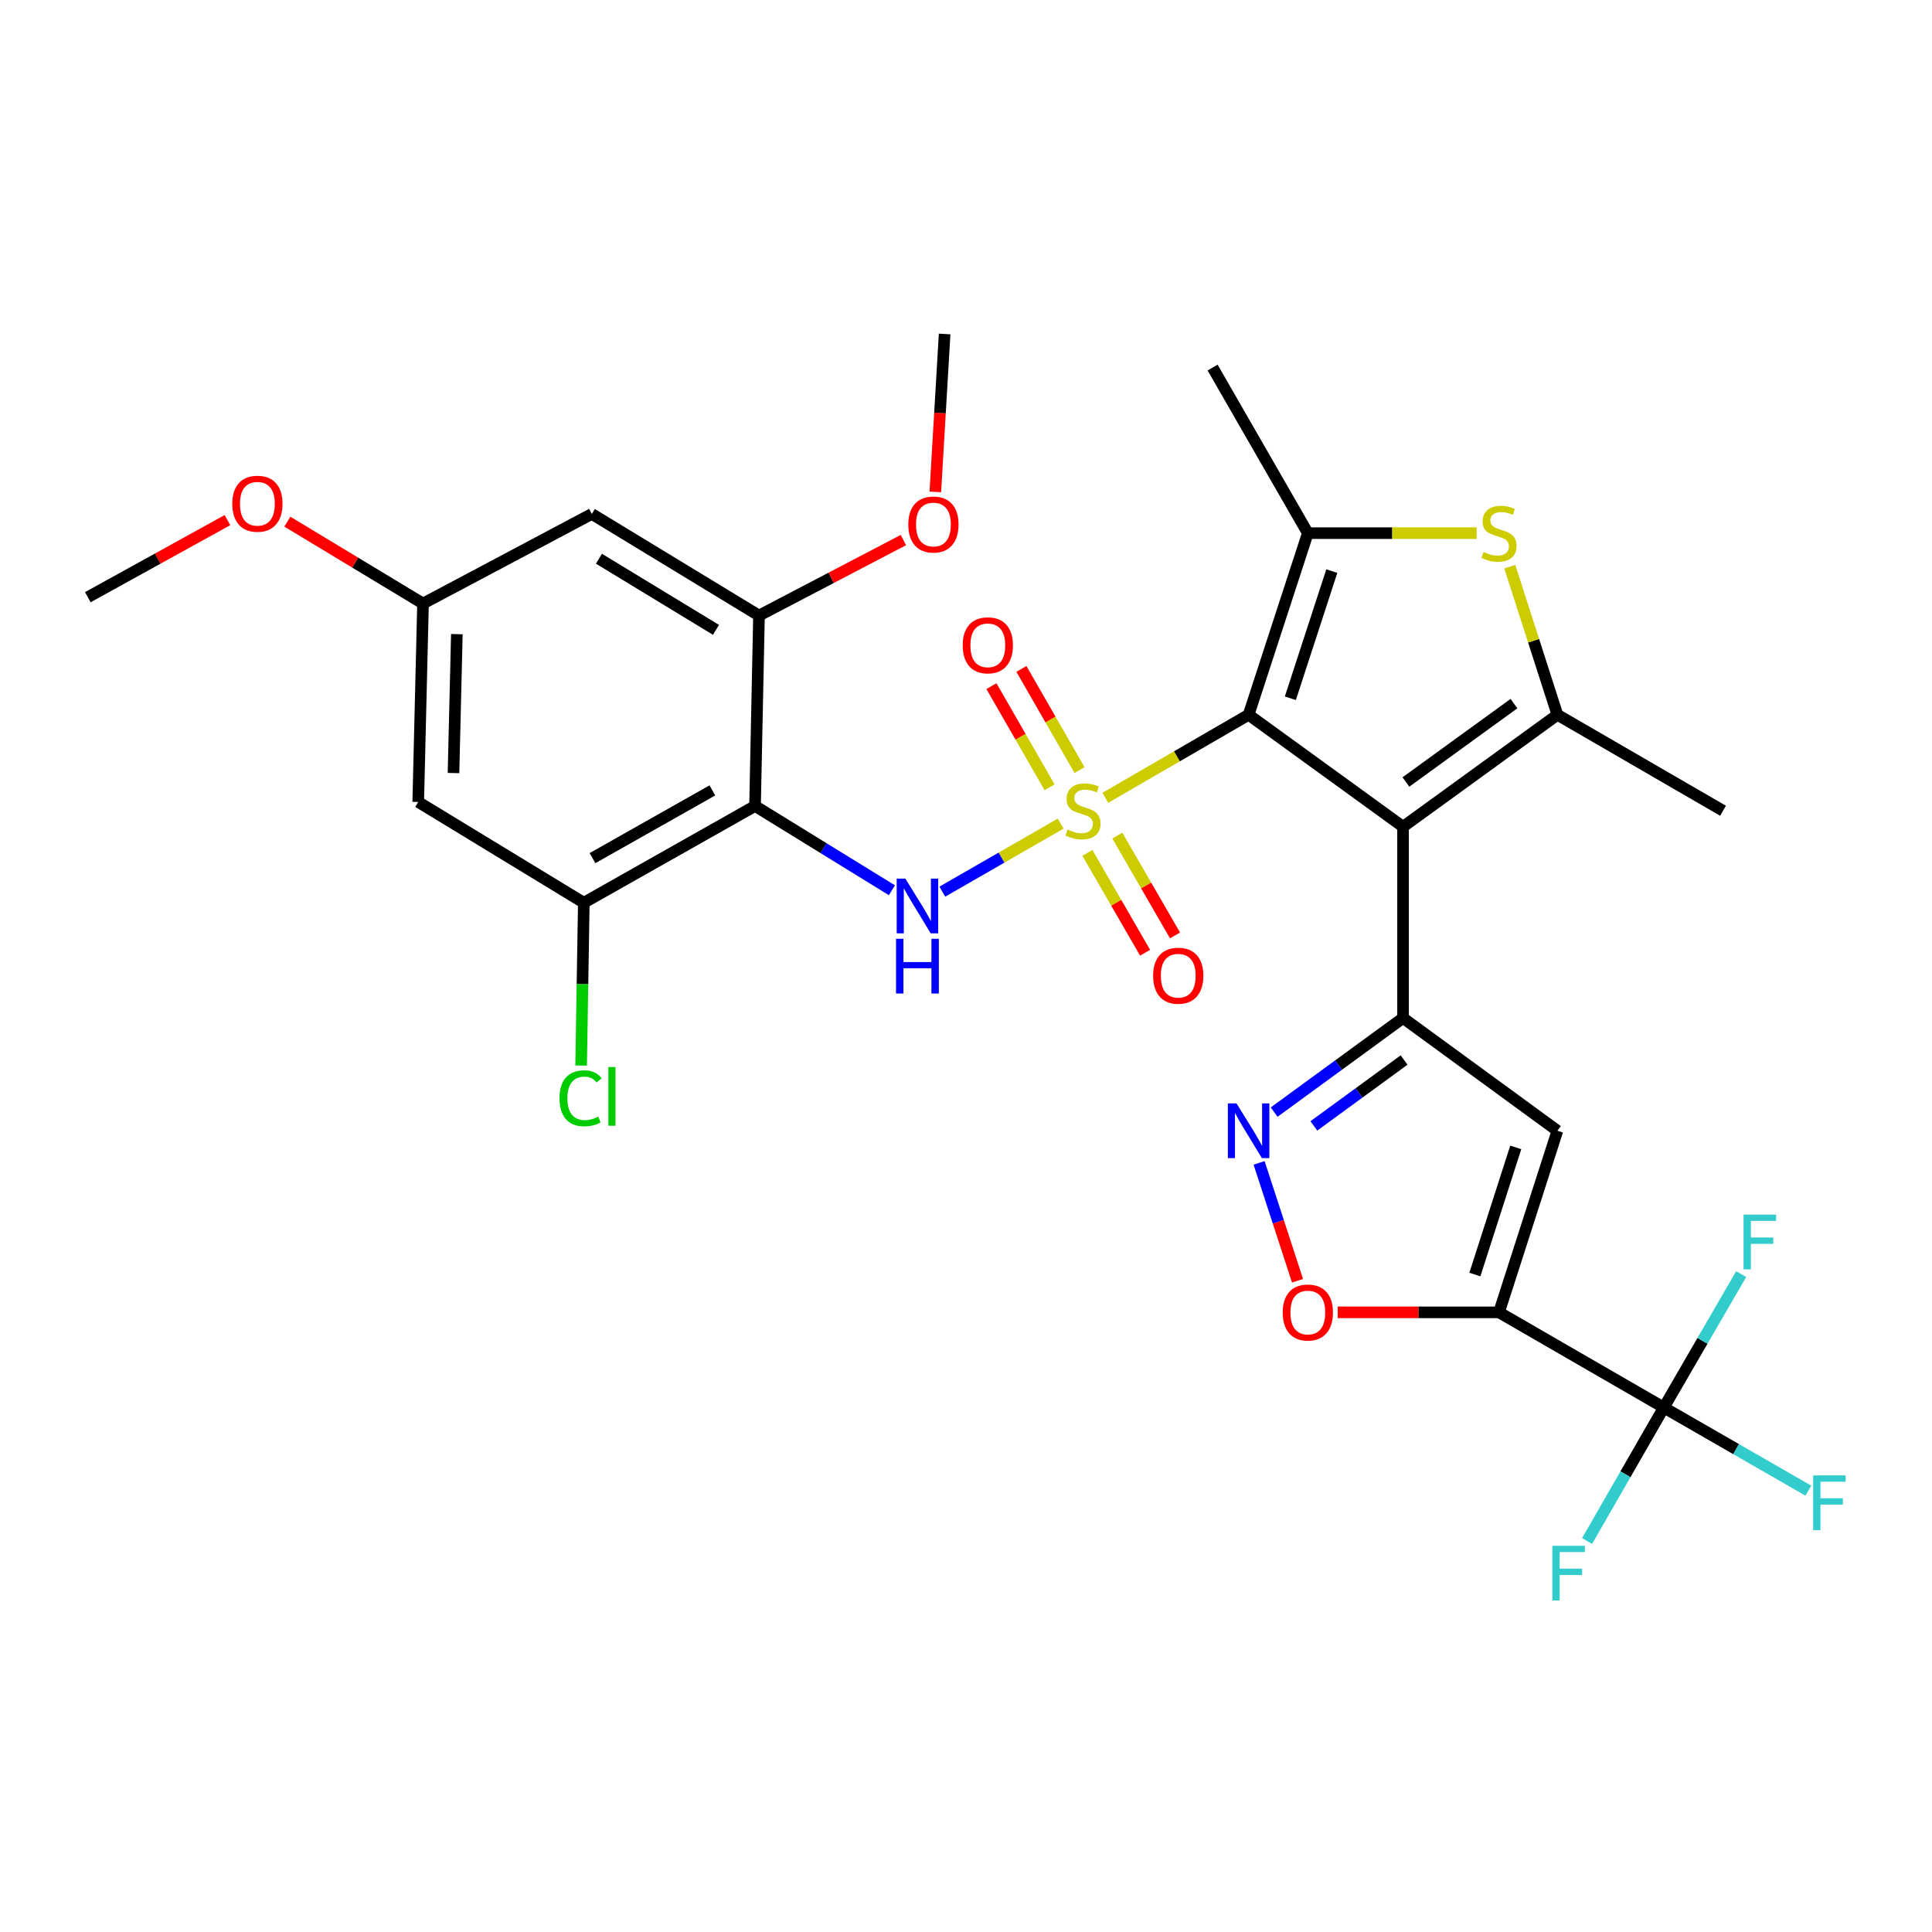 <?xml version='1.0' encoding='iso-8859-1'?>
<svg version='1.1' baseProfile='full'
              xmlns='http://www.w3.org/2000/svg'
                      xmlns:rdkit='http://www.rdkit.org/xml'
                      xmlns:xlink='http://www.w3.org/1999/xlink'
                  xml:space='preserve'
width='1000px' height='1000px' viewBox='0 0 1000 1000'>
<!-- END OF HEADER -->
<rect style='opacity:1.0;fill:#FFFFFF;stroke:none' width='1000' height='1000' x='0' y='0'> </rect>
<path class='bond-0' d='M 572.11,412.947 L 609.195,391.46' style='fill:none;fill-rule:evenodd;stroke:#CCCC00;stroke-width:6px;stroke-linecap:butt;stroke-linejoin:miter;stroke-opacity:1' />
<path class='bond-0' d='M 609.195,391.46 L 646.28,369.972' style='fill:none;fill-rule:evenodd;stroke:#000000;stroke-width:6px;stroke-linecap:butt;stroke-linejoin:miter;stroke-opacity:1' />
<path class='bond-5' d='M 549.002,426.287 L 518.373,443.904' style='fill:none;fill-rule:evenodd;stroke:#CCCC00;stroke-width:6px;stroke-linecap:butt;stroke-linejoin:miter;stroke-opacity:1' />
<path class='bond-5' d='M 518.373,443.904 L 487.744,461.52' style='fill:none;fill-rule:evenodd;stroke:#0000FF;stroke-width:6px;stroke-linecap:butt;stroke-linejoin:miter;stroke-opacity:1' />
<path class='bond-15' d='M 562.833,441.463 L 577.767,467.3' style='fill:none;fill-rule:evenodd;stroke:#CCCC00;stroke-width:6px;stroke-linecap:butt;stroke-linejoin:miter;stroke-opacity:1' />
<path class='bond-15' d='M 577.767,467.3 L 592.701,493.137' style='fill:none;fill-rule:evenodd;stroke:#FF0000;stroke-width:6px;stroke-linecap:butt;stroke-linejoin:miter;stroke-opacity:1' />
<path class='bond-15' d='M 578.321,432.511 L 593.255,458.348' style='fill:none;fill-rule:evenodd;stroke:#CCCC00;stroke-width:6px;stroke-linecap:butt;stroke-linejoin:miter;stroke-opacity:1' />
<path class='bond-15' d='M 593.255,458.348 L 608.189,484.185' style='fill:none;fill-rule:evenodd;stroke:#FF0000;stroke-width:6px;stroke-linecap:butt;stroke-linejoin:miter;stroke-opacity:1' />
<path class='bond-16' d='M 558.771,398.595 L 543.722,372.413' style='fill:none;fill-rule:evenodd;stroke:#CCCC00;stroke-width:6px;stroke-linecap:butt;stroke-linejoin:miter;stroke-opacity:1' />
<path class='bond-16' d='M 543.722,372.413 L 528.673,346.232' style='fill:none;fill-rule:evenodd;stroke:#FF0000;stroke-width:6px;stroke-linecap:butt;stroke-linejoin:miter;stroke-opacity:1' />
<path class='bond-16' d='M 543.262,407.509 L 528.213,381.328' style='fill:none;fill-rule:evenodd;stroke:#CCCC00;stroke-width:6px;stroke-linecap:butt;stroke-linejoin:miter;stroke-opacity:1' />
<path class='bond-16' d='M 528.213,381.328 L 513.164,355.147' style='fill:none;fill-rule:evenodd;stroke:#FF0000;stroke-width:6px;stroke-linecap:butt;stroke-linejoin:miter;stroke-opacity:1' />
<path class='bond-1' d='M 646.28,369.972 L 726.213,427.932' style='fill:none;fill-rule:evenodd;stroke:#000000;stroke-width:6px;stroke-linecap:butt;stroke-linejoin:miter;stroke-opacity:1' />
<path class='bond-4' d='M 646.28,369.972 L 676.929,275.957' style='fill:none;fill-rule:evenodd;stroke:#000000;stroke-width:6px;stroke-linecap:butt;stroke-linejoin:miter;stroke-opacity:1' />
<path class='bond-4' d='M 667.885,361.415 L 689.34,295.604' style='fill:none;fill-rule:evenodd;stroke:#000000;stroke-width:6px;stroke-linecap:butt;stroke-linejoin:miter;stroke-opacity:1' />
<path class='bond-2' d='M 726.213,427.932 L 726.213,526.907' style='fill:none;fill-rule:evenodd;stroke:#000000;stroke-width:6px;stroke-linecap:butt;stroke-linejoin:miter;stroke-opacity:1' />
<path class='bond-6' d='M 726.213,427.932 L 806.116,369.972' style='fill:none;fill-rule:evenodd;stroke:#000000;stroke-width:6px;stroke-linecap:butt;stroke-linejoin:miter;stroke-opacity:1' />
<path class='bond-6' d='M 727.695,404.758 L 783.627,364.186' style='fill:none;fill-rule:evenodd;stroke:#000000;stroke-width:6px;stroke-linecap:butt;stroke-linejoin:miter;stroke-opacity:1' />
<path class='bond-9' d='M 726.213,526.907 L 806.116,585.274' style='fill:none;fill-rule:evenodd;stroke:#000000;stroke-width:6px;stroke-linecap:butt;stroke-linejoin:miter;stroke-opacity:1' />
<path class='bond-10' d='M 726.213,526.907 L 692.854,551.266' style='fill:none;fill-rule:evenodd;stroke:#000000;stroke-width:6px;stroke-linecap:butt;stroke-linejoin:miter;stroke-opacity:1' />
<path class='bond-10' d='M 692.854,551.266 L 659.494,575.625' style='fill:none;fill-rule:evenodd;stroke:#0000FF;stroke-width:6px;stroke-linecap:butt;stroke-linejoin:miter;stroke-opacity:1' />
<path class='bond-10' d='M 726.755,548.662 L 703.403,565.713' style='fill:none;fill-rule:evenodd;stroke:#000000;stroke-width:6px;stroke-linecap:butt;stroke-linejoin:miter;stroke-opacity:1' />
<path class='bond-10' d='M 703.403,565.713 L 680.051,582.764' style='fill:none;fill-rule:evenodd;stroke:#0000FF;stroke-width:6px;stroke-linecap:butt;stroke-linejoin:miter;stroke-opacity:1' />
<path class='bond-3' d='M 775.884,679.27 L 806.116,585.274' style='fill:none;fill-rule:evenodd;stroke:#000000;stroke-width:6px;stroke-linecap:butt;stroke-linejoin:miter;stroke-opacity:1' />
<path class='bond-3' d='M 763.39,659.693 L 784.552,593.896' style='fill:none;fill-rule:evenodd;stroke:#000000;stroke-width:6px;stroke-linecap:butt;stroke-linejoin:miter;stroke-opacity:1' />
<path class='bond-11' d='M 775.884,679.27 L 861.184,728.544' style='fill:none;fill-rule:evenodd;stroke:#000000;stroke-width:6px;stroke-linecap:butt;stroke-linejoin:miter;stroke-opacity:1' />
<path class='bond-32' d='M 775.884,679.27 L 734.144,679.27' style='fill:none;fill-rule:evenodd;stroke:#000000;stroke-width:6px;stroke-linecap:butt;stroke-linejoin:miter;stroke-opacity:1' />
<path class='bond-32' d='M 734.144,679.27 L 692.403,679.27' style='fill:none;fill-rule:evenodd;stroke:#FF0000;stroke-width:6px;stroke-linecap:butt;stroke-linejoin:miter;stroke-opacity:1' />
<path class='bond-8' d='M 676.929,275.957 L 720.63,275.957' style='fill:none;fill-rule:evenodd;stroke:#000000;stroke-width:6px;stroke-linecap:butt;stroke-linejoin:miter;stroke-opacity:1' />
<path class='bond-8' d='M 720.63,275.957 L 764.331,275.957' style='fill:none;fill-rule:evenodd;stroke:#CCCC00;stroke-width:6px;stroke-linecap:butt;stroke-linejoin:miter;stroke-opacity:1' />
<path class='bond-26' d='M 676.929,275.957 L 627.646,190.249' style='fill:none;fill-rule:evenodd;stroke:#000000;stroke-width:6px;stroke-linecap:butt;stroke-linejoin:miter;stroke-opacity:1' />
<path class='bond-7' d='M 461.658,460.795 L 426.233,438.982' style='fill:none;fill-rule:evenodd;stroke:#0000FF;stroke-width:6px;stroke-linecap:butt;stroke-linejoin:miter;stroke-opacity:1' />
<path class='bond-7' d='M 426.233,438.982 L 390.808,417.169' style='fill:none;fill-rule:evenodd;stroke:#000000;stroke-width:6px;stroke-linecap:butt;stroke-linejoin:miter;stroke-opacity:1' />
<path class='bond-25' d='M 806.116,369.972 L 891.834,419.644' style='fill:none;fill-rule:evenodd;stroke:#000000;stroke-width:6px;stroke-linecap:butt;stroke-linejoin:miter;stroke-opacity:1' />
<path class='bond-30' d='M 806.116,369.972 L 793.79,331.639' style='fill:none;fill-rule:evenodd;stroke:#000000;stroke-width:6px;stroke-linecap:butt;stroke-linejoin:miter;stroke-opacity:1' />
<path class='bond-30' d='M 793.79,331.639 L 781.463,293.306' style='fill:none;fill-rule:evenodd;stroke:#CCCC00;stroke-width:6px;stroke-linecap:butt;stroke-linejoin:miter;stroke-opacity:1' />
<path class='bond-13' d='M 390.808,417.169 L 302.179,467.258' style='fill:none;fill-rule:evenodd;stroke:#000000;stroke-width:6px;stroke-linecap:butt;stroke-linejoin:miter;stroke-opacity:1' />
<path class='bond-13' d='M 368.712,409.108 L 306.672,444.171' style='fill:none;fill-rule:evenodd;stroke:#000000;stroke-width:6px;stroke-linecap:butt;stroke-linejoin:miter;stroke-opacity:1' />
<path class='bond-14' d='M 390.808,417.169 L 392.855,318.612' style='fill:none;fill-rule:evenodd;stroke:#000000;stroke-width:6px;stroke-linecap:butt;stroke-linejoin:miter;stroke-opacity:1' />
<path class='bond-12' d='M 651.703,601.906 L 661.65,632.411' style='fill:none;fill-rule:evenodd;stroke:#0000FF;stroke-width:6px;stroke-linecap:butt;stroke-linejoin:miter;stroke-opacity:1' />
<path class='bond-12' d='M 661.65,632.411 L 671.597,662.915' style='fill:none;fill-rule:evenodd;stroke:#FF0000;stroke-width:6px;stroke-linecap:butt;stroke-linejoin:miter;stroke-opacity:1' />
<path class='bond-20' d='M 861.184,728.544 L 881.206,694.013' style='fill:none;fill-rule:evenodd;stroke:#000000;stroke-width:6px;stroke-linecap:butt;stroke-linejoin:miter;stroke-opacity:1' />
<path class='bond-20' d='M 881.206,694.013 L 901.229,659.483' style='fill:none;fill-rule:evenodd;stroke:#33CCCC;stroke-width:6px;stroke-linecap:butt;stroke-linejoin:miter;stroke-opacity:1' />
<path class='bond-21' d='M 861.184,728.544 L 898.592,750.054' style='fill:none;fill-rule:evenodd;stroke:#000000;stroke-width:6px;stroke-linecap:butt;stroke-linejoin:miter;stroke-opacity:1' />
<path class='bond-21' d='M 898.592,750.054 L 936,771.564' style='fill:none;fill-rule:evenodd;stroke:#33CCCC;stroke-width:6px;stroke-linecap:butt;stroke-linejoin:miter;stroke-opacity:1' />
<path class='bond-22' d='M 861.184,728.544 L 841.328,763.086' style='fill:none;fill-rule:evenodd;stroke:#000000;stroke-width:6px;stroke-linecap:butt;stroke-linejoin:miter;stroke-opacity:1' />
<path class='bond-22' d='M 841.328,763.086 L 821.471,797.629' style='fill:none;fill-rule:evenodd;stroke:#33CCCC;stroke-width:6px;stroke-linecap:butt;stroke-linejoin:miter;stroke-opacity:1' />
<path class='bond-17' d='M 302.179,467.258 L 216.472,415.102' style='fill:none;fill-rule:evenodd;stroke:#000000;stroke-width:6px;stroke-linecap:butt;stroke-linejoin:miter;stroke-opacity:1' />
<path class='bond-23' d='M 302.179,467.258 L 301.485,509.388' style='fill:none;fill-rule:evenodd;stroke:#000000;stroke-width:6px;stroke-linecap:butt;stroke-linejoin:miter;stroke-opacity:1' />
<path class='bond-23' d='M 301.485,509.388 L 300.792,551.519' style='fill:none;fill-rule:evenodd;stroke:#00CC00;stroke-width:6px;stroke-linecap:butt;stroke-linejoin:miter;stroke-opacity:1' />
<path class='bond-18' d='M 392.855,318.612 L 306.323,266.018' style='fill:none;fill-rule:evenodd;stroke:#000000;stroke-width:6px;stroke-linecap:butt;stroke-linejoin:miter;stroke-opacity:1' />
<path class='bond-18' d='M 370.584,326.009 L 310.012,289.194' style='fill:none;fill-rule:evenodd;stroke:#000000;stroke-width:6px;stroke-linecap:butt;stroke-linejoin:miter;stroke-opacity:1' />
<path class='bond-24' d='M 392.855,318.612 L 430.221,299.073' style='fill:none;fill-rule:evenodd;stroke:#000000;stroke-width:6px;stroke-linecap:butt;stroke-linejoin:miter;stroke-opacity:1' />
<path class='bond-24' d='M 430.221,299.073 L 467.587,279.534' style='fill:none;fill-rule:evenodd;stroke:#FF0000;stroke-width:6px;stroke-linecap:butt;stroke-linejoin:miter;stroke-opacity:1' />
<path class='bond-31' d='M 216.472,415.102 L 218.956,312.4' style='fill:none;fill-rule:evenodd;stroke:#000000;stroke-width:6px;stroke-linecap:butt;stroke-linejoin:miter;stroke-opacity:1' />
<path class='bond-31' d='M 234.728,400.129 L 236.467,328.238' style='fill:none;fill-rule:evenodd;stroke:#000000;stroke-width:6px;stroke-linecap:butt;stroke-linejoin:miter;stroke-opacity:1' />
<path class='bond-19' d='M 306.323,266.018 L 218.956,312.4' style='fill:none;fill-rule:evenodd;stroke:#000000;stroke-width:6px;stroke-linecap:butt;stroke-linejoin:miter;stroke-opacity:1' />
<path class='bond-27' d='M 218.956,312.4 L 183.844,291.205' style='fill:none;fill-rule:evenodd;stroke:#000000;stroke-width:6px;stroke-linecap:butt;stroke-linejoin:miter;stroke-opacity:1' />
<path class='bond-27' d='M 183.844,291.205 L 148.732,270.01' style='fill:none;fill-rule:evenodd;stroke:#FF0000;stroke-width:6px;stroke-linecap:butt;stroke-linejoin:miter;stroke-opacity:1' />
<path class='bond-28' d='M 484.123,254.617 L 486.53,213.742' style='fill:none;fill-rule:evenodd;stroke:#FF0000;stroke-width:6px;stroke-linecap:butt;stroke-linejoin:miter;stroke-opacity:1' />
<path class='bond-28' d='M 486.53,213.742 L 488.938,172.867' style='fill:none;fill-rule:evenodd;stroke:#000000;stroke-width:6px;stroke-linecap:butt;stroke-linejoin:miter;stroke-opacity:1' />
<path class='bond-29' d='M 117.722,269.213 L 81.588,289.162' style='fill:none;fill-rule:evenodd;stroke:#FF0000;stroke-width:6px;stroke-linecap:butt;stroke-linejoin:miter;stroke-opacity:1' />
<path class='bond-29' d='M 81.588,289.162 L 45.455,309.111' style='fill:none;fill-rule:evenodd;stroke:#000000;stroke-width:6px;stroke-linecap:butt;stroke-linejoin:miter;stroke-opacity:1' />
<path  class='atom-0' d='M 552.553 429.364
Q 552.873 429.484, 554.193 430.044
Q 555.513 430.604, 556.953 430.964
Q 558.433 431.284, 559.873 431.284
Q 562.553 431.284, 564.113 430.004
Q 565.673 428.684, 565.673 426.404
Q 565.673 424.844, 564.873 423.884
Q 564.113 422.924, 562.913 422.404
Q 561.713 421.884, 559.713 421.284
Q 557.193 420.524, 555.673 419.804
Q 554.193 419.084, 553.113 417.564
Q 552.073 416.044, 552.073 413.484
Q 552.073 409.924, 554.473 407.724
Q 556.913 405.524, 561.713 405.524
Q 564.993 405.524, 568.713 407.084
L 567.793 410.164
Q 564.393 408.764, 561.833 408.764
Q 559.073 408.764, 557.553 409.924
Q 556.033 411.044, 556.073 413.004
Q 556.073 414.524, 556.833 415.444
Q 557.633 416.364, 558.753 416.884
Q 559.913 417.404, 561.833 418.004
Q 564.393 418.804, 565.913 419.604
Q 567.433 420.404, 568.513 422.044
Q 569.633 423.644, 569.633 426.404
Q 569.633 430.324, 566.993 432.444
Q 564.393 434.524, 560.033 434.524
Q 557.513 434.524, 555.593 433.964
Q 553.713 433.444, 551.473 432.524
L 552.553 429.364
' fill='#CCCC00'/>
<path  class='atom-6' d='M 468.605 454.767
L 477.885 469.767
Q 478.805 471.247, 480.285 473.927
Q 481.765 476.607, 481.845 476.767
L 481.845 454.767
L 485.605 454.767
L 485.605 483.087
L 481.725 483.087
L 471.765 466.687
Q 470.605 464.767, 469.365 462.567
Q 468.165 460.367, 467.805 459.687
L 467.805 483.087
L 464.125 483.087
L 464.125 454.767
L 468.605 454.767
' fill='#0000FF'/>
<path  class='atom-6' d='M 463.785 485.919
L 467.625 485.919
L 467.625 497.959
L 482.105 497.959
L 482.105 485.919
L 485.945 485.919
L 485.945 514.239
L 482.105 514.239
L 482.105 501.159
L 467.625 501.159
L 467.625 514.239
L 463.785 514.239
L 463.785 485.919
' fill='#0000FF'/>
<path  class='atom-9' d='M 767.884 285.677
Q 768.204 285.797, 769.524 286.357
Q 770.844 286.917, 772.284 287.277
Q 773.764 287.597, 775.204 287.597
Q 777.884 287.597, 779.444 286.317
Q 781.004 284.997, 781.004 282.717
Q 781.004 281.157, 780.204 280.197
Q 779.444 279.237, 778.244 278.717
Q 777.044 278.197, 775.044 277.597
Q 772.524 276.837, 771.004 276.117
Q 769.524 275.397, 768.444 273.877
Q 767.404 272.357, 767.404 269.797
Q 767.404 266.237, 769.804 264.037
Q 772.244 261.837, 777.044 261.837
Q 780.324 261.837, 784.044 263.397
L 783.124 266.477
Q 779.724 265.077, 777.164 265.077
Q 774.404 265.077, 772.884 266.237
Q 771.364 267.357, 771.404 269.317
Q 771.404 270.837, 772.164 271.757
Q 772.964 272.677, 774.084 273.197
Q 775.244 273.717, 777.164 274.317
Q 779.724 275.117, 781.244 275.917
Q 782.764 276.717, 783.844 278.357
Q 784.964 279.957, 784.964 282.717
Q 784.964 286.637, 782.324 288.757
Q 779.724 290.837, 775.364 290.837
Q 772.844 290.837, 770.924 290.277
Q 769.044 289.757, 766.804 288.837
L 767.884 285.677
' fill='#CCCC00'/>
<path  class='atom-11' d='M 640.02 571.114
L 649.3 586.114
Q 650.22 587.594, 651.7 590.274
Q 653.18 592.954, 653.26 593.114
L 653.26 571.114
L 657.02 571.114
L 657.02 599.434
L 653.14 599.434
L 643.18 583.034
Q 642.02 581.114, 640.78 578.914
Q 639.58 576.714, 639.22 576.034
L 639.22 599.434
L 635.54 599.434
L 635.54 571.114
L 640.02 571.114
' fill='#0000FF'/>
<path  class='atom-13' d='M 663.929 679.35
Q 663.929 672.55, 667.289 668.75
Q 670.649 664.95, 676.929 664.95
Q 683.209 664.95, 686.569 668.75
Q 689.929 672.55, 689.929 679.35
Q 689.929 686.23, 686.529 690.15
Q 683.129 694.03, 676.929 694.03
Q 670.689 694.03, 667.289 690.15
Q 663.929 686.27, 663.929 679.35
M 676.929 690.83
Q 681.249 690.83, 683.569 687.95
Q 685.929 685.03, 685.929 679.35
Q 685.929 673.79, 683.569 670.99
Q 681.249 668.15, 676.929 668.15
Q 672.609 668.15, 670.249 670.95
Q 667.929 673.75, 667.929 679.35
Q 667.929 685.07, 670.249 687.95
Q 672.609 690.83, 676.929 690.83
' fill='#FF0000'/>
<path  class='atom-16' d='M 596.856 505.023
Q 596.856 498.223, 600.216 494.423
Q 603.576 490.623, 609.856 490.623
Q 616.136 490.623, 619.496 494.423
Q 622.856 498.223, 622.856 505.023
Q 622.856 511.903, 619.456 515.823
Q 616.056 519.703, 609.856 519.703
Q 603.616 519.703, 600.216 515.823
Q 596.856 511.943, 596.856 505.023
M 609.856 516.503
Q 614.176 516.503, 616.496 513.623
Q 618.856 510.703, 618.856 505.023
Q 618.856 499.463, 616.496 496.663
Q 614.176 493.823, 609.856 493.823
Q 605.536 493.823, 603.176 496.623
Q 600.856 499.423, 600.856 505.023
Q 600.856 510.743, 603.176 513.623
Q 605.536 516.503, 609.856 516.503
' fill='#FF0000'/>
<path  class='atom-17' d='M 498.289 334.016
Q 498.289 327.216, 501.649 323.416
Q 505.009 319.616, 511.289 319.616
Q 517.569 319.616, 520.929 323.416
Q 524.289 327.216, 524.289 334.016
Q 524.289 340.896, 520.889 344.816
Q 517.489 348.696, 511.289 348.696
Q 505.049 348.696, 501.649 344.816
Q 498.289 340.936, 498.289 334.016
M 511.289 345.496
Q 515.609 345.496, 517.929 342.616
Q 520.289 339.696, 520.289 334.016
Q 520.289 328.456, 517.929 325.656
Q 515.609 322.816, 511.289 322.816
Q 506.969 322.816, 504.609 325.616
Q 502.289 328.416, 502.289 334.016
Q 502.289 339.736, 504.609 342.616
Q 506.969 345.496, 511.289 345.496
' fill='#FF0000'/>
<path  class='atom-21' d='M 902.455 628.686
L 919.295 628.686
L 919.295 631.926
L 906.255 631.926
L 906.255 640.526
L 917.855 640.526
L 917.855 643.806
L 906.255 643.806
L 906.255 657.006
L 902.455 657.006
L 902.455 628.686
' fill='#33CCCC'/>
<path  class='atom-22' d='M 938.471 763.667
L 955.311 763.667
L 955.311 766.907
L 942.271 766.907
L 942.271 775.507
L 953.871 775.507
L 953.871 778.787
L 942.271 778.787
L 942.271 791.987
L 938.471 791.987
L 938.471 763.667
' fill='#33CCCC'/>
<path  class='atom-23' d='M 803.49 800.101
L 820.33 800.101
L 820.33 803.341
L 807.29 803.341
L 807.29 811.941
L 818.89 811.941
L 818.89 815.221
L 807.29 815.221
L 807.29 828.421
L 803.49 828.421
L 803.49 800.101
' fill='#33CCCC'/>
<path  class='atom-24' d='M 289.609 568.465
Q 289.609 561.425, 292.889 557.745
Q 296.209 554.025, 302.489 554.025
Q 308.329 554.025, 311.449 558.145
L 308.809 560.305
Q 306.529 557.305, 302.489 557.305
Q 298.209 557.305, 295.929 560.185
Q 293.689 563.025, 293.689 568.465
Q 293.689 574.065, 296.009 576.945
Q 298.369 579.825, 302.929 579.825
Q 306.049 579.825, 309.689 577.945
L 310.809 580.945
Q 309.329 581.905, 307.089 582.465
Q 304.849 583.025, 302.369 583.025
Q 296.209 583.025, 292.889 579.265
Q 289.609 575.505, 289.609 568.465
' fill='#00CC00'/>
<path  class='atom-24' d='M 314.889 552.305
L 318.569 552.305
L 318.569 582.665
L 314.889 582.665
L 314.889 552.305
' fill='#00CC00'/>
<path  class='atom-25' d='M 470.134 271.485
Q 470.134 264.685, 473.494 260.885
Q 476.854 257.085, 483.134 257.085
Q 489.414 257.085, 492.774 260.885
Q 496.134 264.685, 496.134 271.485
Q 496.134 278.365, 492.734 282.285
Q 489.334 286.165, 483.134 286.165
Q 476.894 286.165, 473.494 282.285
Q 470.134 278.405, 470.134 271.485
M 483.134 282.965
Q 487.454 282.965, 489.774 280.085
Q 492.134 277.165, 492.134 271.485
Q 492.134 265.925, 489.774 263.125
Q 487.454 260.285, 483.134 260.285
Q 478.814 260.285, 476.454 263.085
Q 474.134 265.885, 474.134 271.485
Q 474.134 277.205, 476.454 280.085
Q 478.814 282.965, 483.134 282.965
' fill='#FF0000'/>
<path  class='atom-28' d='M 120.229 260.732
Q 120.229 253.932, 123.589 250.132
Q 126.949 246.332, 133.229 246.332
Q 139.509 246.332, 142.869 250.132
Q 146.229 253.932, 146.229 260.732
Q 146.229 267.612, 142.829 271.532
Q 139.429 275.412, 133.229 275.412
Q 126.989 275.412, 123.589 271.532
Q 120.229 267.652, 120.229 260.732
M 133.229 272.212
Q 137.549 272.212, 139.869 269.332
Q 142.229 266.412, 142.229 260.732
Q 142.229 255.172, 139.869 252.372
Q 137.549 249.532, 133.229 249.532
Q 128.909 249.532, 126.549 252.332
Q 124.229 255.132, 124.229 260.732
Q 124.229 266.452, 126.549 269.332
Q 128.909 272.212, 133.229 272.212
' fill='#FF0000'/>
</svg>
